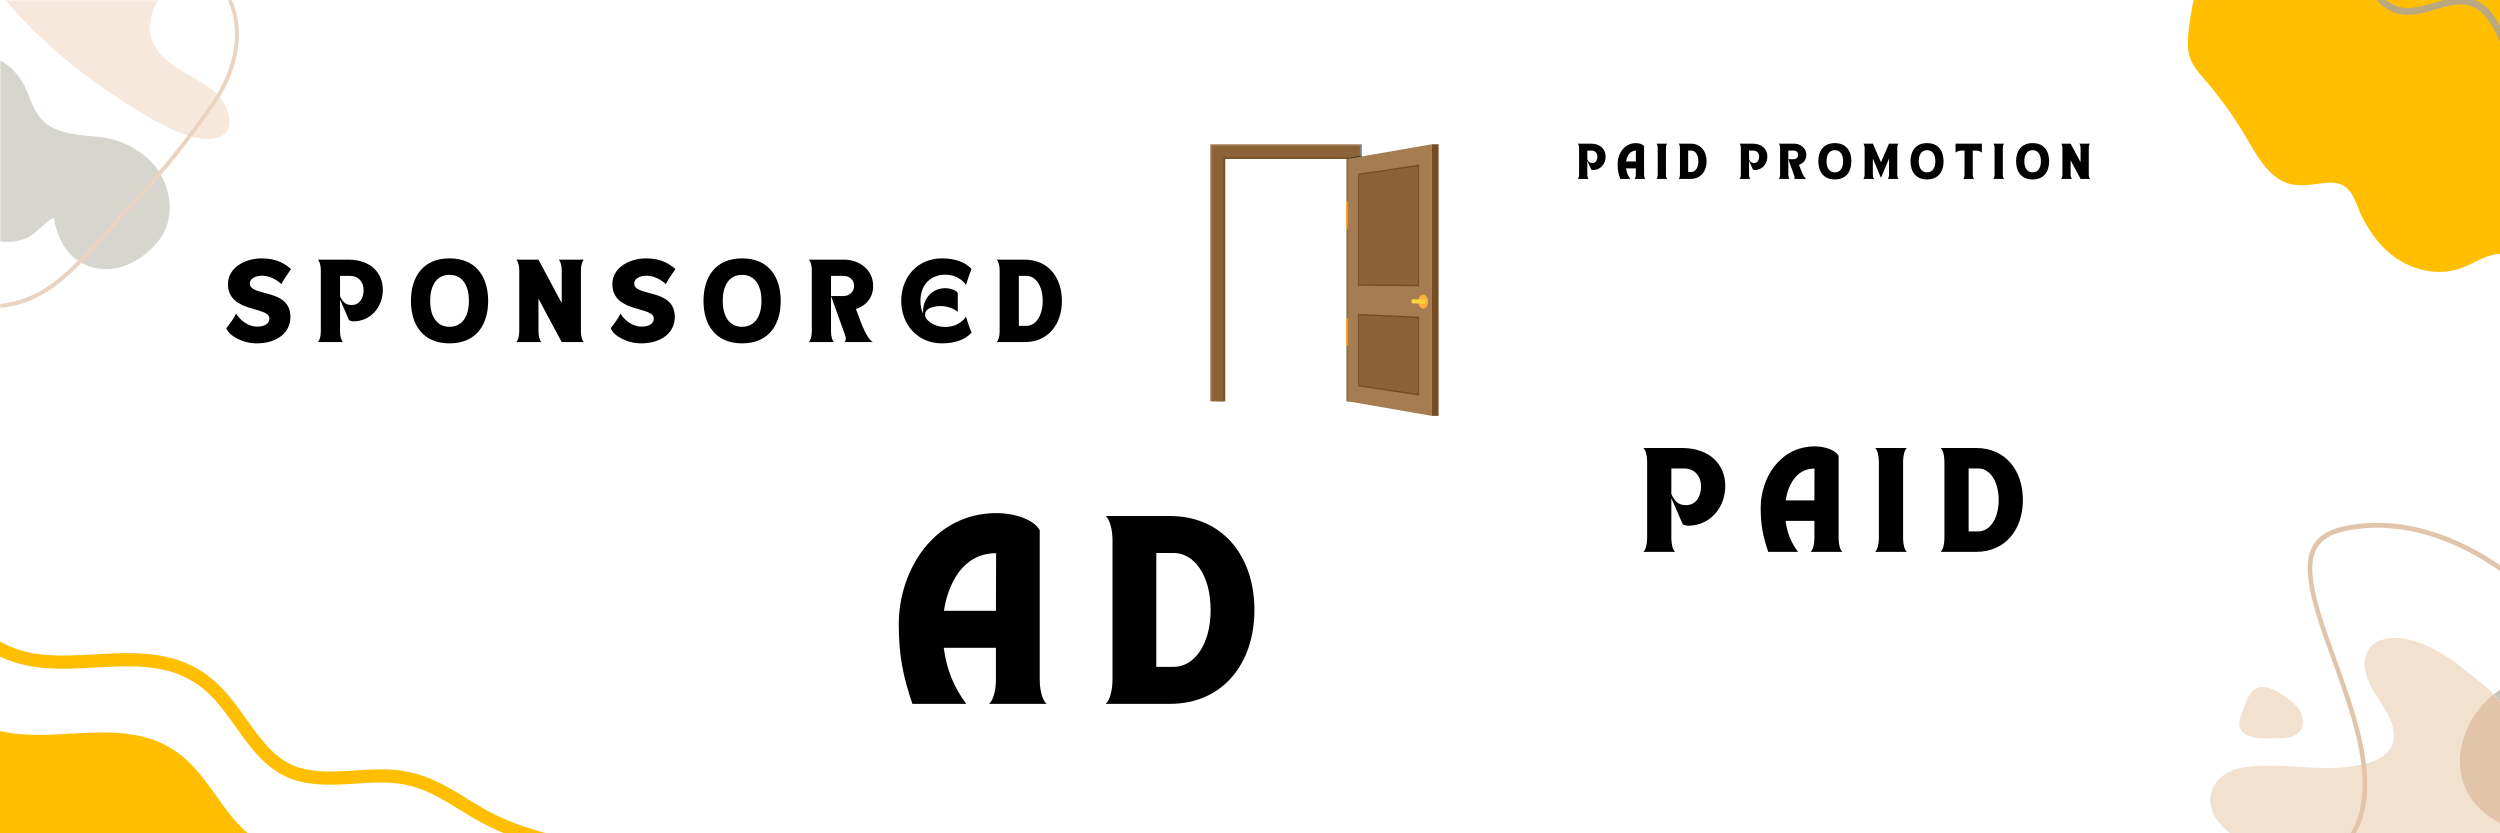 <?xml version="1.0" encoding="UTF-8"?>
<svg xmlns="http://www.w3.org/2000/svg" xmlns:xlink="http://www.w3.org/1999/xlink" width="1500" zoomAndPan="magnify" viewBox="0 0 1125 375" height="500" preserveAspectRatio="xMidYMid meet" version="1.0">
  <defs>
    <filter x="0%" y="0%" width="100%" height="100%" id="8423a80f72">
      <feColorMatrix values="0 0 0 0 1 0 0 0 0 1 0 0 0 0 1 0 0 0 1 0" color-interpolation-filters="sRGB"></feColorMatrix>
    </filter>
    <g></g>
    <mask id="d52fe30755">
      <g filter="url(#8423a80f72)">
        <rect x="-112.5" width="1350" fill="#000000" y="-37.5" height="450" fill-opacity="0.51"></rect>
      </g>
    </mask>
    <clipPath id="be578d36d8">
      <path d="M 4 55 L 135 55 L 135 143 L 4 143 Z M 4 55 " clip-rule="nonzero"></path>
    </clipPath>
    <clipPath id="98bf71b893">
      <path d="M 132 25 L 135 25 L 135 143 L 132 143 Z M 132 25 " clip-rule="nonzero"></path>
    </clipPath>
    <clipPath id="4620dd821e">
      <path d="M 17 3 L 135 3 L 135 143 L 17 143 Z M 17 3 " clip-rule="nonzero"></path>
    </clipPath>
    <clipPath id="2a9c7b8001">
      <rect x="0" width="135" y="0" height="143"></rect>
    </clipPath>
    <mask id="2cb3c3965d">
      <g filter="url(#8423a80f72)">
        <rect x="-112.5" width="1350" fill="#000000" y="-37.5" height="450" fill-opacity="0.377"></rect>
      </g>
    </mask>
    <clipPath id="e0a538f6f5">
      <path d="M 0 0 L 132 0 L 132 63 L 0 63 Z M 0 0 " clip-rule="nonzero"></path>
    </clipPath>
    <clipPath id="e1817128ed">
      <path d="M 0 24 L 77 24 L 77 122 L 0 122 Z M 0 24 " clip-rule="nonzero"></path>
    </clipPath>
    <clipPath id="5d9a599d6e">
      <path d="M 0 0 L 108 0 L 108 139 L 0 139 Z M 0 0 " clip-rule="nonzero"></path>
    </clipPath>
    <clipPath id="5548881a93">
      <rect x="0" width="136" y="0" height="141"></rect>
    </clipPath>
    <clipPath id="f68247280c">
      <path d="M 544.617 64.902 L 613 64.902 L 613 181 L 544.617 181 Z M 544.617 64.902 " clip-rule="nonzero"></path>
    </clipPath>
    <clipPath id="b7130e3492">
      <path d="M 611 64.902 L 613 64.902 L 613 181 L 611 181 Z M 611 64.902 " clip-rule="nonzero"></path>
    </clipPath>
    <clipPath id="0b67ea10cc">
      <path d="M 606 64.902 L 645 64.902 L 645 187.152 L 606 187.152 Z M 606 64.902 " clip-rule="nonzero"></path>
    </clipPath>
    <clipPath id="e2451b0907">
      <path d="M 644 64.902 L 647.367 64.902 L 647.367 187.152 L 644 187.152 Z M 644 64.902 " clip-rule="nonzero"></path>
    </clipPath>
    <clipPath id="64350f58b8">
      <path d="M 0 360 L 248 360 L 248 375 L 0 375 Z M 0 360 " clip-rule="nonzero"></path>
    </clipPath>
    <clipPath id="b05f856d08">
      <path d="M -165.457 303.863 L 209.43 162.941 L 331.617 487.984 L -43.27 628.906 Z M -165.457 303.863 " clip-rule="nonzero"></path>
    </clipPath>
    <clipPath id="72fdd4050f">
      <path d="M -165.457 303.863 L 209.43 162.941 L 331.617 487.984 L -43.27 628.906 Z M -165.457 303.863 " clip-rule="nonzero"></path>
    </clipPath>
    <clipPath id="b594ccc786">
      <path d="M 0 298 L 283 298 L 283 375 L 0 375 Z M 0 298 " clip-rule="nonzero"></path>
    </clipPath>
    <clipPath id="b5a3cbcf6e">
      <path d="M -165.457 303.863 L 209.43 162.941 L 331.617 487.984 L -43.27 628.906 Z M -165.457 303.863 " clip-rule="nonzero"></path>
    </clipPath>
    <clipPath id="04bd5974c6">
      <path d="M -165.457 303.863 L 209.43 162.941 L 331.617 487.984 L -43.27 628.906 Z M -165.457 303.863 " clip-rule="nonzero"></path>
    </clipPath>
    <clipPath id="84d2b1dc4a">
      <path d="M 0 262 L 297 262 L 297 375 L 0 375 Z M 0 262 " clip-rule="nonzero"></path>
    </clipPath>
    <clipPath id="16f2e7151c">
      <path d="M -165.457 303.863 L 209.43 162.941 L 331.617 487.984 L -43.27 628.906 Z M -165.457 303.863 " clip-rule="nonzero"></path>
    </clipPath>
    <clipPath id="b22b02ee37">
      <path d="M -165.457 303.863 L 209.43 162.941 L 331.617 487.984 L -43.27 628.906 Z M -165.457 303.863 " clip-rule="nonzero"></path>
    </clipPath>
    <clipPath id="9ac9f9aa28">
      <path d="M 984 0 L 1125 0 L 1125 124 L 984 124 Z M 984 0 " clip-rule="nonzero"></path>
    </clipPath>
    <clipPath id="1682587ba6">
      <path d="M 1182.246 162.84 L 953.84 65.582 L 1024.652 -100.723 L 1253.059 -3.465 Z M 1182.246 162.84 " clip-rule="nonzero"></path>
    </clipPath>
    <clipPath id="3540539f89">
      <path d="M 1182.246 162.84 L 953.84 65.582 L 1024.652 -100.723 L 1253.059 -3.465 Z M 1182.246 162.84 " clip-rule="nonzero"></path>
    </clipPath>
    <clipPath id="c5b6045b30">
      <path d="M 1029 0 L 1125 0 L 1125 42 L 1029 42 Z M 1029 0 " clip-rule="nonzero"></path>
    </clipPath>
    <clipPath id="f43caa9a5e">
      <path d="M 1182.246 162.84 L 953.84 65.582 L 1024.652 -100.723 L 1253.059 -3.465 Z M 1182.246 162.84 " clip-rule="nonzero"></path>
    </clipPath>
    <clipPath id="e3a3f7d994">
      <path d="M 1182.246 162.84 L 953.84 65.582 L 1024.652 -100.723 L 1253.059 -3.465 Z M 1182.246 162.84 " clip-rule="nonzero"></path>
    </clipPath>
  </defs>
  <rect x="-112.5" width="1350" fill="#ffffff" y="-37.5" height="450" fill-opacity="1"></rect>
  <rect x="-112.5" width="1350" fill="#ffffff" y="-37.5" height="450" fill-opacity="1"></rect>
  <rect x="-112.5" width="1350" fill="#ffffff" y="-37.5" height="450" fill-opacity="1"></rect>
  <g mask="url(#d52fe30755)">
    <g transform="matrix(1, 0, 0, 1, 990, 232)">
      <g clip-path="url(#2a9c7b8001)">
        <g clip-path="url(#be578d36d8)">
          <path fill="#e6c4a1" d="M 181.258 214.133 C 176.621 214.188 167.816 215.113 164.98 210.27 C 163.539 207.797 164.828 204.914 165.703 202.492 C 166.887 199.301 168.074 194.766 170.75 192.5 C 174.355 189.461 179.816 192.035 183.781 194.715 C 186.668 196.672 189.652 198.68 191.457 201.668 C 193.258 204.656 193.621 208.828 191.301 211.406 C 188.777 214.082 184.656 214.133 181.258 214.133 Z M 155.555 183.535 C 156.535 180.086 156.434 176.223 154.578 173.184 C 149.168 164.426 124.137 165.816 132.43 150.516 C 134.543 146.602 137.117 143.406 139.59 140.316 C 137.633 139.699 135.676 138.875 133.871 137.895 C 109.047 124.348 113.992 94.777 132.172 80.457 C 132.688 80.047 115.383 66.344 113.992 65.418 C 107.141 60.73 99.723 56.66 91.379 55.371 C 83.859 54.238 75.258 56.402 74.227 65.004 C 73.609 69.848 75.566 74.637 78.039 78.863 C 80.512 83.086 83.551 86.949 85.508 91.43 C 89.781 101.168 86.176 108.172 76.289 111.16 C 57.387 116.828 38.48 110.492 19.477 113.375 C 7.629 115.18 0.316 125.379 7.27 136.352 C 12.883 145.211 23.906 148.508 33.793 149.793 C 42.449 150.875 51.617 153.297 60.113 155.254 C 86.539 161.488 42.965 232.062 49.402 250.555 C 52.441 259.207 63.207 256.891 69.594 253.695 C 88.699 244.168 107.551 233.656 124.086 220.109 C 134.492 211.559 148.141 201.258 153.91 188.223 C 154.578 186.625 155.145 185.082 155.555 183.535 Z M 44.664 97.406 C 46.98 94.832 46.672 90.656 44.816 87.672 C 43.016 84.684 40.027 82.672 37.145 80.715 C 33.227 78.09 27.77 75.461 24.113 78.5 C 21.434 80.766 20.25 85.352 19.062 88.496 C 18.137 90.914 16.848 93.801 18.344 96.273 C 21.176 101.113 30.035 100.238 34.617 100.137 C 38.02 100.137 42.191 100.137 44.664 97.406 Z M 44.664 97.406 " fill-opacity="1" fill-rule="nonzero"></path>
        </g>
        <g clip-path="url(#98bf71b893)">
          <path fill="#93907e" d="M 246.879 123.832 C 246.98 125.996 246.879 128.211 246.57 130.426 C 244.559 145.004 235.957 158.09 225.707 168.34 C 222.566 171.48 225.504 106.574 185.586 132.434 C 168.535 143.457 145.461 142.121 139.59 140.266 C 145.309 133.207 150.766 126.922 150.098 115.23 C 149.324 102.25 141.703 90.246 132.223 80.406 C 136.652 76.957 141.805 74.379 147.52 73.145 C 150.613 72.473 171.781 70.824 172.656 75.461 C 166.578 44.348 192.023 18.074 223.648 27.914 C 227.355 29.047 230.961 30.75 233.742 33.477 C 240.336 39.969 238.277 49.652 233.125 56.352 C 230.445 59.852 227.355 63.148 225.555 67.219 C 221.227 77.109 226.531 85.25 232.559 92.719 C 240.078 101.938 246.363 112.141 246.879 123.832 Z M 246.879 123.832 " fill-opacity="1" fill-rule="nonzero"></path>
        </g>
        <g clip-path="url(#4620dd821e)">
          <path fill="#c68b5a" d="M 139.59 140.266 C 137.633 139.648 135.676 138.824 133.871 137.844 C 109.047 124.297 113.992 94.727 132.172 80.406 C 141.648 90.246 149.273 102.25 150.047 115.23 C 150.766 126.922 145.309 133.207 139.59 140.266 Z M 170.441 257.613 C 174.512 255.707 177.602 250.914 178.734 244.938 C 179.766 239.324 179.148 233.504 178.375 228.508 C 177.5 222.891 175.797 216.402 173.945 209.551 C 169.465 192.652 164.363 173.492 170.133 160.766 C 172.707 155.051 177.035 150.93 181.617 146.602 C 185.996 142.43 190.531 138.102 193.516 132.176 C 203.871 111.418 193.879 88.855 183.68 73.555 C 168.641 51.043 151.797 33.477 133.613 21.371 C 110.898 6.281 87.621 0.457 66.141 4.527 C 60.887 5.508 53.469 7.672 50.176 14.727 C 47.496 20.496 48.473 27.965 49.605 33.84 C 51.461 43.215 55.375 54.031 59.496 65.469 C 67.633 88.031 76.855 113.633 71.652 133.465 C 70.363 138.461 68.148 142.945 65.109 146.859 C 60.219 153.145 53.008 156.543 46.055 159.531 L 44.816 160.047 C 38.07 162.93 31.066 165.867 25.555 171.48 C 19.168 178.023 16.18 187.965 17.93 196.879 C 19.527 205.016 25.504 209.445 36.266 210.426 C 42.086 210.941 47.961 211.25 53.676 211.508 C 68.254 212.23 83.293 212.949 97.766 217.688 C 108.84 221.348 118.68 226.859 126.094 233.656 C 127.332 234.793 128.617 235.977 129.805 237.109 C 137.684 244.426 145.102 251.328 154.887 255.859 C 157.719 257.199 161.48 258.641 165.238 258.641 C 167.043 258.746 168.793 258.438 170.441 257.613 Z M 73.66 134.082 C 79.07 113.633 69.695 87.723 61.453 64.852 C 57.332 53.465 53.469 42.75 51.668 33.531 C 50.586 28.02 49.605 20.961 52.078 15.758 C 54.293 11.02 58.879 8.133 66.555 6.691 C 87.465 2.727 110.23 8.441 132.48 23.227 C 150.457 35.125 167.094 52.488 181.98 74.793 C 191.867 89.629 201.551 111.469 191.664 131.301 C 188.883 136.918 184.453 141.09 180.176 145.16 C 175.645 149.434 171.008 153.863 168.227 159.996 C 162.148 173.387 167.352 192.91 171.938 210.168 C 173.738 216.969 175.438 223.406 176.312 228.918 C 177.086 233.711 177.703 239.324 176.727 244.629 C 175.746 249.988 173.07 254.16 169.617 255.809 C 165.188 257.922 159.676 255.859 155.918 254.109 C 146.336 249.68 139.023 242.879 131.297 235.668 C 130.062 234.535 128.824 233.402 127.535 232.215 C 119.863 225.211 109.82 219.543 98.438 215.781 C 83.703 210.941 68.512 210.219 53.781 209.5 C 48.062 209.242 42.191 208.934 36.422 208.418 C 26.582 207.539 21.383 203.781 19.941 196.57 C 18.344 188.328 21.125 179.105 26.996 173.027 C 32.199 167.723 38.996 164.836 45.539 162.055 L 46.773 161.539 C 53.984 158.449 61.453 154.895 66.656 148.25 C 69.902 144.078 72.27 139.336 73.66 134.082 L 72.629 133.824 Z M 222.875 208.363 C 225.039 207.027 226.637 205.066 228.027 203.109 C 237.453 190.078 241.52 173.387 238.688 159.633 C 237.453 153.504 234.414 148.508 230.137 145.52 C 217.004 136.297 197.43 143.406 188.109 155.512 C 177.395 169.523 185.223 176.84 193.465 184.566 C 197.227 188.07 201.09 191.727 203.562 196.207 C 204.746 198.371 205.98 200.637 207.477 202.75 C 210.668 207.336 214.48 209.703 218.137 209.703 C 219.785 209.703 221.383 209.242 222.875 208.363 Z M 209.227 201.516 C 207.836 199.504 206.598 197.289 205.465 195.18 C 202.84 190.387 198.875 186.625 194.961 183.02 C 186.77 175.344 180.281 169.266 189.809 156.801 C 198.566 145.418 216.746 138.668 228.953 147.219 C 232.766 149.898 235.496 154.43 236.629 160.047 C 239.359 173.285 235.391 189.305 226.328 201.875 C 225.039 203.625 223.648 205.43 221.742 206.562 C 216.078 210.012 211.133 204.191 209.227 201.516 Z M 209.227 201.516 " fill-opacity="1" fill-rule="nonzero"></path>
        </g>
      </g>
    </g>
  </g>
  <g mask="url(#2cb3c3965d)">
    <g transform="matrix(1, 0, 0, 1, 0, 0)">
      <g clip-path="url(#5548881a93)">
        <g clip-path="url(#e0a538f6f5)">
          <path fill="#e6c4a1" d="M 26.996 24.621 C 8.301 8.777 -8.613 -10.48 -16.863 -34.016 C -25.117 -57.551 -23.387 -85.824 -7.949 -104.93 C -3.875 -109.973 1.523 -114.504 7.891 -114.965 C 18.488 -115.727 26.996 -104.723 28.625 -93.773 C 30.254 -82.871 27.25 -71.867 26.027 -60.914 C 25.312 -54.598 25.875 -46.953 31.172 -43.797 C 34.891 -41.555 39.832 -42.574 43.348 -45.121 C 46.914 -47.668 49.41 -51.438 51.852 -55.105 C 58.121 -64.48 64.742 -73.75 73.25 -80.934 C 81.754 -88.117 92.402 -93.211 103.406 -92.805 C 114.41 -92.395 125.512 -85.773 129.641 -75.176 C 134.938 -61.371 127.297 -45.578 116.648 -35.695 C 106.004 -25.863 92.555 -19.801 81.195 -10.785 C 72.688 -4.012 64.895 6.738 68.156 17.336 C 69.988 23.348 75.031 27.727 80.227 30.988 C 88.07 35.828 97.699 39.445 101.824 48.562 C 104.27 53.965 103.965 60.484 97.598 62.062 C 91.586 63.539 84.609 61.352 79.105 58.957 C 70.445 55.188 62.145 49.988 54.195 44.844 C 44.723 38.73 35.602 31.957 26.996 24.621 Z M 26.996 24.621 " fill-opacity="1" fill-rule="nonzero"></path>
        </g>
        <g clip-path="url(#e1817128ed)">
          <path fill="#93907e" d="M 71.059 76.531 C 77.477 85.75 78.496 98.945 71.82 107.758 C 67.34 113.668 60.871 118.305 54.094 120.238 C 45.895 122.582 36.164 120.293 30.355 112.957 C 27.047 108.777 25.211 103.328 24.141 97.926 C 19.457 100.371 16.449 105.414 11.457 107.352 C 6.465 109.289 0.762 109.543 -4.23 107.148 C -14.367 102.258 -16.66 89.164 -10.652 79.945 C -7.949 75.816 -4.18 72.457 -0.156 70.012 C -6.422 71.285 -12.484 74.188 -19.055 73.73 C -26.035 73.27 -33.219 69.652 -37.039 62.93 C -40.5 56.918 -40.758 49.074 -38.465 42.602 C -30.723 20.699 0.098 16.773 11.102 38.832 C 13.293 43.215 14.516 48.207 17.367 52.078 C 25.773 63.336 41.562 59.516 52.668 63.285 C 55.57 64.254 58.426 65.578 61.074 67.258 C 64.895 69.551 68.359 72.66 71.059 76.531 Z M 71.059 76.531 " fill-opacity="1" fill-rule="nonzero"></path>
        </g>
        <g clip-path="url(#5d9a599d6e)">
          <path fill="#c68b5a" d="M -2.602 138.629 C -7.137 138.629 -11.516 137.766 -15.438 136.031 C -26.645 131.039 -34.645 118.863 -36.324 104.297 C -37.801 91.254 -34.492 78.059 -30.723 65.781 C -24.199 44.59 -19.258 21.461 -27.613 -4.113 C -29.551 -10.121 -31.891 -16.082 -34.184 -21.891 C -37.547 -30.551 -41.062 -39.465 -43.355 -48.637 C -44.578 -53.527 -47.785 -69.879 -36.988 -76.145 C -32.859 -78.539 -27.816 -78.488 -24.352 -78.234 C -7.695 -76.961 4.121 -68.301 16.602 -59.129 C 19.047 -57.348 21.594 -55.461 24.191 -53.68 C 39.117 -43.234 55.012 -33.914 71.414 -25.965 C 72.383 -25.508 73.352 -25.051 74.316 -24.59 C 80.582 -21.586 87.055 -18.527 92.758 -14.25 C 93.828 -13.484 94.848 -12.621 95.766 -11.754 C 103.711 -4.52 107.734 5.211 107.48 16.469 C 107.227 26.453 103.559 37.102 97.141 46.477 C 85.832 62.98 73.148 78.723 59.395 93.344 C 56.387 96.551 53.383 99.965 50.172 103.582 C 41.309 113.668 32.191 124.062 21.746 130.938 C 14.055 135.98 5.445 138.629 -2.602 138.629 Z M -27.359 -76.5 C -30.16 -76.5 -33.371 -76.094 -36.07 -74.566 C -45.75 -68.961 -42.742 -53.629 -41.621 -49.094 C -39.328 -40.027 -35.867 -31.164 -32.504 -22.605 C -30.211 -16.797 -27.867 -10.785 -25.883 -4.723 C -17.375 21.359 -22.316 44.793 -28.938 66.293 C -32.656 78.414 -35.918 91.355 -34.492 104.039 C -33.219 114.992 -27.41 128.695 -14.676 134.352 C -2.398 139.801 11.711 135.32 20.781 129.359 C 30.969 122.633 40.035 112.344 48.848 102.359 C 52.059 98.742 55.062 95.277 58.121 92.07 C 71.77 77.551 84.406 61.859 95.664 45.457 C 107.176 28.594 111.352 4.805 94.594 -10.43 C 93.676 -11.242 92.707 -12.059 91.738 -12.773 C 86.188 -16.898 79.82 -19.953 73.605 -22.91 C 72.637 -23.367 71.668 -23.828 70.652 -24.336 C 54.145 -32.285 38.203 -41.656 23.176 -52.152 C 20.574 -53.984 18.027 -55.82 15.582 -57.652 C 3.309 -66.668 -8.258 -75.176 -24.406 -76.398 C -25.32 -76.449 -26.289 -76.5 -27.359 -76.5 Z M -27.359 -76.5 " fill-opacity="1" fill-rule="nonzero"></path>
        </g>
      </g>
    </g>
  </g>
  <g clip-path="url(#f68247280c)">
    <path fill="#a67c52" d="M 551.312 71.5 L 606.012 71.5 L 606.012 180.555 L 612.703 180.555 L 612.703 64.91 L 544.621 64.91 L 544.621 180.555 L 551.312 180.555 Z M 551.312 71.5 " fill-opacity="1" fill-rule="nonzero"></path>
  </g>
  <path fill="#754c24" d="M 551.312 71.5 L 606.012 71.5 L 606.012 180.555 L 609.523 180.555 L 609.523 68.023 L 547.77 68.023 L 547.77 180.555 L 551.312 180.555 Z M 551.312 71.5 " fill-opacity="1" fill-rule="nonzero"></path>
  <path fill="#8c6239" d="M 606.766 65.652 L 545.371 65.652 L 545.371 180.555 L 550.562 180.555 L 550.562 70.762 L 606.766 70.762 L 606.766 180.555 L 611.953 180.555 L 611.953 65.652 Z M 606.766 65.652 " fill-opacity="1" fill-rule="nonzero"></path>
  <g clip-path="url(#b7130e3492)">
    <path fill="#808080" d="M 612.703 64.91 L 611.953 65.652 L 611.953 180.555 L 612.703 180.555 Z M 612.703 64.91 " fill-opacity="1" fill-rule="nonzero"></path>
  </g>
  <path fill="#fbb03b" d="M 606.367 102.98 C 605.957 102.98 605.625 102.652 605.625 102.246 L 605.625 91.332 C 605.625 90.926 605.957 90.598 606.367 90.598 C 606.781 90.598 607.113 90.926 607.113 91.332 L 607.113 102.246 C 607.113 102.652 606.781 102.98 606.367 102.98 Z M 606.367 102.98 " fill-opacity="1" fill-rule="nonzero"></path>
  <path fill="#fbb03b" d="M 606.367 155.609 C 605.957 155.609 605.625 155.281 605.625 154.875 L 605.625 143.957 C 605.625 143.555 605.957 143.227 606.367 143.227 C 606.781 143.227 607.113 143.555 607.113 143.957 L 607.113 154.875 C 607.113 155.281 606.781 155.609 606.367 155.609 Z M 606.367 155.609 " fill-opacity="1" fill-rule="nonzero"></path>
  <g clip-path="url(#0b67ea10cc)">
    <path fill="#a67c52" d="M 606.367 180.555 L 644.375 187.145 L 644.375 64.91 L 606.367 71.5 Z M 606.367 180.555 " fill-opacity="1" fill-rule="nonzero"></path>
  </g>
  <path fill="#754c24" d="M 611.098 128.59 L 611.098 78.188 L 638.621 74.062 L 638.621 128.809 Z M 611.098 128.59 " fill-opacity="1" fill-rule="nonzero"></path>
  <path fill="#8c6239" d="M 638.172 128.152 L 638.172 74.781 L 611.48 78.73 L 611.48 127.988 Z M 638.172 128.152 " fill-opacity="1" fill-rule="nonzero"></path>
  <path fill="#754c24" d="M 638.621 142.543 L 638.621 177.992 L 611.098 173.867 L 611.098 141.234 Z M 638.621 142.543 " fill-opacity="1" fill-rule="nonzero"></path>
  <path fill="#8c6239" d="M 638.172 177.273 L 638.172 143.176 L 611.48 141.852 L 611.48 173.32 Z M 638.172 177.273 " fill-opacity="1" fill-rule="nonzero"></path>
  <path fill="#fbb03b" d="M 638.211 135.668 C 638.211 137.402 639.191 138.844 640.406 138.891 C 641.629 138.934 642.625 137.547 642.625 135.789 C 642.625 134.031 641.629 132.586 640.406 132.562 C 639.191 132.539 638.211 133.93 638.211 135.668 Z M 638.211 135.668 " fill-opacity="1" fill-rule="nonzero"></path>
  <path fill="#fbd53b" d="M 635.848 136.535 L 640.883 136.691 C 641.285 136.703 641.613 136.324 641.613 135.844 L 641.613 135.676 C 641.613 135.195 641.285 134.801 640.883 134.789 L 635.848 134.66 C 635.461 134.652 635.145 135.027 635.145 135.496 L 635.145 135.66 C 635.145 136.133 635.461 136.523 635.848 136.535 Z M 635.848 136.535 " fill-opacity="1" fill-rule="nonzero"></path>
  <g clip-path="url(#e2451b0907)">
    <path fill="#754c24" d="M 644.375 64.91 L 647.359 64.91 L 647.359 187.145 L 644.375 187.145 Z M 644.375 64.91 " fill-opacity="1" fill-rule="nonzero"></path>
  </g>
  <path fill="#2e2e2e" d="M 606.367 71.5 L 612.703 70.402 L 612.703 70.035 L 606.367 71.227 Z M 606.367 71.5 " fill-opacity="1" fill-rule="nonzero"></path>
  <g clip-path="url(#64350f58b8)">
    <g clip-path="url(#b05f856d08)">
      <g clip-path="url(#72fdd4050f)">
        <path fill="#ffbf00" d="M 244.637 501.215 C 242 504.188 238.48 506.395 235.238 508.648 C 231.598 511.188 227.836 513.543 223.98 515.738 C 216.211 520.129 208.176 523.949 199.867 527.207 C 182.879 533.93 165.23 538.746 147.574 543.355 C 129.918 547.965 112.043 552.352 94.82 558.566 C 77.316 564.883 60.105 571.777 43.41 580.016 C 26.617 588.312 10.504 597.941 -5.27 608.027 C -30.363 624.066 -39.629 601.656 -38.926 601.48 C -41.594 596.777 -44.223 592.031 -46.812 587.238 C -64.945 553.605 -82.348 519.594 -96.875 484.238 C -104.16 466.512 -110.711 448.48 -116.195 430.117 C -120.855 414.523 -126.535 397.055 -121.047 380.938 C -118.762 374.223 -114.438 367.875 -108.375 364.047 C -102.312 360.219 -94.949 359.336 -87.957 360.875 C -71.98 364.383 -61.516 377.324 -47.977 385.32 C -24.836 398.969 3.094 387.152 28.008 392.738 C 34.305 394.078 40.066 396.633 45.293 400.398 C 51.004 404.598 55.523 410.203 59.672 415.895 C 67.586 426.762 75.152 439.492 89.113 442.969 C 102.773 446.375 117.051 442.52 130.91 443.621 C 138.395 444.211 145.43 446.594 152.043 450.094 C 159.125 453.844 165.684 458.484 172.773 462.23 C 187.492 470 203.789 473.578 219.945 476.973 C 227.477 478.551 235.723 479.414 242.105 484.07 C 247.891 488.277 249.594 495.598 244.637 501.215 Z M 244.637 501.215 " fill-opacity="1" fill-rule="nonzero"></path>
      </g>
    </g>
  </g>
  <g clip-path="url(#b594ccc786)">
    <g clip-path="url(#b5a3cbcf6e)">
      <g clip-path="url(#04bd5974c6)">
        <path fill="#ffbf00" d="M 279.555 439.68 C 276.918 442.656 273.402 444.859 270.16 447.117 C 266.516 449.652 262.758 452.008 258.902 454.203 C 251.133 458.594 243.094 462.414 234.785 465.672 C 217.797 472.395 200.152 477.211 182.496 481.82 C 164.84 486.434 146.957 490.82 129.738 497.031 C 112.238 503.348 95.027 510.242 78.328 518.484 C 61.539 526.777 45.449 536.398 29.648 546.492 C 4.562 562.527 -4.707 540.121 -4.004 539.949 C -6.672 535.242 -9.301 530.496 -11.895 525.703 C -30.016 492.09 -47.426 458.066 -61.949 422.719 C -69.234 404.996 -75.785 386.961 -81.27 368.594 C -85.93 353 -91.609 335.535 -86.121 319.418 C -83.836 312.699 -79.512 306.352 -73.449 302.523 C -67.391 298.695 -60.027 297.816 -53.031 299.355 C -37.059 302.859 -26.594 315.801 -13.051 323.797 C 10.086 337.449 38.016 325.629 62.934 331.215 C 69.23 332.559 74.992 335.113 80.219 338.879 C 85.93 343.074 90.449 348.68 94.598 354.371 C 102.512 365.238 110.074 377.969 124.039 381.449 C 137.703 384.871 151.973 381 165.832 382.098 C 173.316 382.691 180.352 385.07 186.969 388.57 C 194.051 392.32 200.605 396.961 207.695 400.707 C 222.418 408.477 238.711 412.059 254.871 415.449 C 262.402 417.031 270.645 417.891 277.027 422.551 C 282.812 426.754 284.539 434.07 279.555 439.68 Z M 279.555 439.68 " fill-opacity="1" fill-rule="nonzero"></path>
      </g>
    </g>
  </g>
  <g clip-path="url(#84d2b1dc4a)">
    <g clip-path="url(#16f2e7151c)">
      <g clip-path="url(#b22b02ee37)">
        <path fill="#ffbf00" d="M 33.988 520.578 C 24.238 524.242 17.273 522.031 12.832 519.07 C 8.258 516.02 5.07 511.082 4.391 508.18 C 1.895 503.797 -0.613 499.27 -3.254 494.379 C -19.383 464.461 -37.973 428.809 -53.449 391.098 C -60.832 373.289 -67.305 355.152 -72.867 336.695 L -73.441 334.785 C -78.039 319.453 -83.254 302.074 -77.684 285.719 C -74.98 277.781 -70.051 271.23 -63.797 267.281 C -57.332 263.207 -49.301 261.941 -41.188 263.715 C -30.137 266.145 -21.656 272.754 -13.461 279.145 C -9.254 282.418 -4.91 285.805 -0.34 288.5 C 12.637 296.152 27.219 295.32 42.656 294.449 C 53.281 293.848 64.254 293.227 74.793 295.578 C 81.488 297.016 87.613 299.738 93.168 303.75 C 99.348 308.289 104.035 314.191 108.18 319.887 C 109.102 321.137 110 322.418 110.914 323.703 C 117.664 333.199 124.645 343.016 135.949 345.832 C 143.641 347.746 151.508 347.238 159.855 346.695 C 165.566 346.32 171.445 345.945 177.301 346.398 C 184.656 346.98 192.152 349.273 199.586 353.211 C 203.188 355.117 206.68 357.266 210.051 359.344 C 213.426 361.418 216.832 363.512 220.309 365.348 C 235.156 373.184 251.922 376.703 266.711 379.809 C 267.961 380.074 269.215 380.309 270.543 380.562 C 277.23 381.844 284.152 383.16 290 387.41 C 293.723 390.141 296.148 394.059 296.602 398.188 C 297.02 402.012 295.742 405.812 293.008 408.895 C 290.531 411.691 287.492 413.773 284.555 415.789 L 283.094 416.785 C 279.488 419.301 275.621 421.73 271.605 424.02 C 263.719 428.473 255.555 432.355 247.121 435.668 C 229.848 442.5 211.645 447.453 194.488 451.93 C 192.352 452.488 190.219 453.039 188.086 453.59 C 172.805 457.535 157.012 461.641 141.984 467.059 C 121.91 474.305 105.672 481.078 90.879 488.383 C 76.379 495.547 61 504.395 42.484 516.23 C 39.805 517.977 36.973 519.426 33.988 520.578 Z M 11.305 509.238 C 12.199 510.664 13.289 511.922 14.578 513.004 C 15.863 514.09 17.285 514.953 18.84 515.594 C 24.477 517.793 31.352 516.34 39.273 511.27 C 57.977 499.312 73.535 490.367 88.234 483.102 C 103.23 475.703 119.66 468.844 139.953 461.52 C 155.23 456.008 171.164 451.883 186.574 447.891 L 192.965 446.234 C 209.949 441.801 227.949 436.91 244.914 430.191 C 253.09 426.984 261.004 423.223 268.656 418.906 C 272.516 416.703 276.23 414.363 279.688 411.957 L 281.191 410.941 C 283.836 409.129 286.559 407.262 288.574 405.012 C 290.211 403.164 290.953 401.039 290.715 398.859 C 290.441 396.387 288.91 393.969 286.508 392.227 C 281.73 388.75 275.473 387.555 269.418 386.398 C 268.125 386.156 266.785 385.898 265.48 385.625 C 250.324 382.434 233.117 378.828 217.52 370.613 C 213.871 368.688 210.34 366.516 206.926 364.414 C 203.633 362.387 200.227 360.293 196.785 358.473 C 189.977 354.863 183.422 352.855 176.797 352.328 C 171.391 351.895 165.965 352.25 160.223 352.625 C 151.801 353.168 143.086 353.734 134.52 351.598 C 121.105 348.25 113.133 337.047 106.102 327.156 C 105.203 325.891 104.309 324.633 103.41 323.398 C 99.543 318.094 95.195 312.605 89.672 308.543 C 84.773 305.02 79.375 302.633 73.477 301.387 C 63.758 299.203 53.188 299.809 42.965 300.383 C 27.328 301.273 11.156 302.188 -3.359 293.633 C -8.258 290.742 -12.754 287.25 -17.109 283.844 C -25.145 277.582 -32.734 271.668 -42.477 269.527 C -49.066 268.082 -55.527 269.074 -60.68 272.312 C -65.719 275.496 -69.895 281.09 -72.133 287.664 C -77.094 302.227 -72.168 318.641 -67.82 333.125 L -67.246 335.039 C -61.742 353.312 -55.336 371.262 -48.027 388.887 C -32.629 426.359 -14.152 461.824 1.902 491.598 C 4.625 496.641 7.195 501.281 9.754 505.766 L 11.684 509.156 Z M 11.305 509.238 " fill-opacity="1" fill-rule="nonzero"></path>
      </g>
    </g>
  </g>
  <g clip-path="url(#9ac9f9aa28)">
    <g clip-path="url(#1682587ba6)">
      <g clip-path="url(#3540539f89)">
        <path fill="#ffbf00" d="M 1008.238 -59.652 C 1009.859 -62.246 1011.695 -64.676 1013.754 -66.941 C 1015.527 -68.914 1017.414 -70.992 1019.602 -72.516 C 1021.68 -73.965 1024.07 -74.699 1026.613 -74.352 C 1029.41 -73.965 1032.102 -72.645 1034.695 -71.602 C 1040.723 -69.184 1046.703 -66.652 1052.633 -64.004 C 1064.336 -58.789 1227.75 16.156 1229.922 19.965 C 1232.547 24.574 1232.609 30.082 1232.137 35.219 C 1231.57 41.191 1230.207 46.977 1228.047 52.574 C 1225.883 58.168 1223.004 63.367 1219.41 68.168 C 1215.66 73.172 1211.242 77.641 1207.559 82.699 C 1200.449 92.469 1196.754 104.352 1189.25 113.852 C 1186.148 117.758 1182.168 121.281 1177.285 122.688 C 1171.918 124.23 1166.328 123.246 1160.961 122.215 C 1154.758 121.02 1148.621 119.5 1142.57 117.695 C 1137.508 116.188 1132.414 114.477 1127.094 114.207 C 1121.617 113.93 1117.109 116.156 1112.359 118.555 C 1107.691 120.902 1102.934 122.379 1097.66 122.371 C 1087.109 122.336 1077.215 117.082 1070.473 109.113 C 1067.016 104.992 1064.191 100.477 1062 95.566 C 1060.082 91.305 1058.711 85.57 1054.141 83.32 C 1050.074 81.324 1045.223 82.449 1040.949 82.996 C 1036.113 83.617 1031.219 83.746 1026.793 81.367 C 1022 78.797 1018.547 74.426 1015.66 69.926 C 1012.555 65.086 1009.836 60.016 1006.691 55.199 C 1003.43 50.195 999.93 45.363 996.195 40.695 C 994.383 38.418 992.488 36.215 990.594 34.004 C 988.84 31.953 987.148 29.824 986.031 27.352 C 983.754 22.348 984.547 16.504 985.191 11.238 C 985.961 5.141 987.184 -0.863 988.859 -6.777 C 992.242 -18.863 996.754 -30.66 1000.871 -42.508 C 1002.922 -48.398 1004.949 -54.32 1008.238 -59.652 Z M 1008.238 -59.652 " fill-opacity="1" fill-rule="nonzero"></path>
      </g>
    </g>
  </g>
  <g clip-path="url(#c5b6045b30)">
    <g clip-path="url(#f43caa9a5e)">
      <g clip-path="url(#e3a3f7d994)">
        <path fill="#b9a880" d="M 1036.23 -81.551 C 1032.5 -72.457 1030.355 -63 1029.805 -53.184 C 1029.406 -45.965 1028.762 -34.508 1037.57 -31.914 C 1041.422 -30.781 1045.539 -31.836 1049.355 -32.57 C 1051.496 -32.984 1054.102 -33.703 1056.254 -33.047 C 1058.527 -32.355 1059.012 -29.641 1059.551 -27.641 C 1061.93 -18.848 1062.574 -9.387 1068.062 -1.762 C 1070.574 1.723 1074.008 4.652 1078.156 5.895 C 1081.402 6.867 1084.812 6.82 1088.129 6.254 C 1094.719 5.125 1101.141 1.809 1107.93 2.035 C 1115.312 2.289 1119.512 7.871 1122.621 13.91 C 1125.902 20.301 1128.703 27.598 1134.918 31.77 C 1142.047 36.559 1151.316 36.645 1159.285 34.152 C 1163.359 32.875 1167.305 30.656 1171.656 30.555 C 1176.488 30.441 1180.512 33.637 1184.344 36.156 C 1188.211 38.707 1192.227 40.59 1196.883 41.09 C 1201.449 41.582 1206.062 40.973 1210.484 39.836 C 1214.727 38.742 1218.98 37.262 1222.246 34.238 C 1225.477 31.254 1227.574 27.316 1229.246 23.301 C 1232.496 15.484 1237.641 5.254 1232.742 -2.441 C 1226.066 -12.938 1211.457 -17.617 1204.93 -20.965 C 1195.41 -25.848 1185.781 -30.527 1176.102 -35.082 C 1156.652 -44.238 1136.965 -52.875 1117.148 -61.195 C 1107.281 -65.34 1097.391 -69.434 1087.477 -73.477 C 1077.551 -77.535 1067.66 -81.711 1057.656 -85.57 C 1055.227 -86.512 1052.781 -87.402 1050.305 -88.207 C 1048.34 -88.84 1046.293 -89.613 1044.203 -89.66 C 1039.422 -89.793 1037.766 -85.289 1036.23 -81.551 Z M 1043.258 -87.199 C 1045.273 -87.52 1047.492 -86.602 1049.383 -85.984 C 1058.984 -82.895 1068.27 -78.746 1077.602 -74.957 C 1087.184 -71.078 1096.75 -67.168 1106.301 -63.219 C 1125.395 -55.32 1144.438 -47.281 1163.27 -38.781 C 1172.691 -34.539 1182.051 -30.176 1191.355 -25.691 C 1200.359 -21.344 1209.402 -17.012 1217.973 -11.82 C 1219.652 -10.805 1229.918 -2.848 1230.879 0.773 C 1232.02 5.059 1231.035 9.633 1229.703 13.75 C 1227.137 21.625 1224.027 31.207 1215.867 34.895 C 1211.926 36.672 1207.48 37.699 1203.184 38.105 C 1198.883 38.512 1194.516 38.102 1190.582 36.285 C 1186.41 34.359 1182.969 31.18 1178.824 29.199 C 1174.871 27.312 1170.828 27.176 1166.66 28.332 C 1162.656 29.449 1158.957 31.34 1154.855 32.121 C 1150.754 32.902 1146.555 32.961 1142.543 31.895 C 1140.672 31.406 1138.922 30.648 1137.285 29.613 C 1135.652 28.582 1134.215 27.324 1132.973 25.844 C 1130.773 23.207 1129.18 20.148 1127.664 17.09 C 1124.805 11.316 1122.016 4.766 1116.25 1.293 C 1110.344 -2.254 1103.637 -1.082 1097.363 0.652 C 1091.285 2.332 1084.371 5.059 1078.117 2.637 C 1069.711 -0.598 1066.48 -10.148 1064.66 -18.152 C 1063.676 -22.484 1062.949 -26.945 1061.449 -31.129 C 1060.777 -32.988 1059.664 -34.656 1057.781 -35.449 C 1055.82 -36.281 1053.594 -36.066 1051.559 -35.719 C 1047.762 -35.078 1043.867 -33.641 1039.973 -34.043 C 1035.758 -34.484 1033.445 -37.691 1032.688 -41.625 C 1031.859 -45.934 1032.113 -50.523 1032.445 -54.867 C 1032.805 -59.594 1033.551 -64.258 1034.676 -68.863 C 1035.82 -73.523 1037.352 -78.055 1039.273 -82.457 C 1040.086 -84.34 1040.945 -86.828 1043.258 -87.199 Z M 1043.258 -87.199 " fill-opacity="1" fill-rule="nonzero"></path>
      </g>
    </g>
  </g>
  <g fill="#000000" fill-opacity="1">
    <g transform="translate(101.086, 153.939)">
      <g>
        <path d="M 0.77 -6.305 C 1.77 -3 7.957 0.578 14.414 0.578 C 23.023 0.578 29.598 -3.805 29.598 -11.34 C 29.598 -24.371 11.34 -20.258 11.34 -26.367 C 11.34 -28.867 14.375 -29.867 16.836 -29.867 C 20.297 -29.867 23.371 -28.098 25.562 -26.098 C 26.867 -28.676 28.559 -30.867 29.867 -32.863 C 27.559 -34.824 23.984 -37.668 16.645 -37.668 C 9.07 -37.668 1.5 -33.402 1.5 -26.137 C 1.5 -12.953 20.141 -16.258 20.141 -10.609 C 20.141 -7.996 17.488 -6.957 14.645 -6.957 C 10.723 -6.957 7.148 -9.609 5.152 -12.801 C 4.035 -10.531 2.422 -8.301 0.77 -6.305 Z M 0.77 -6.305 "></path>
      </g>
    </g>
  </g>
  <g fill="#000000" fill-opacity="1">
    <g transform="translate(142.254, 153.939)">
      <g>
        <path d="M 0.77 0 L 12.109 0 C 11.223 -0.77 10.762 -2.844 10.762 -4.766 L 10.762 -19.18 L 14.836 -9.84 C 15.297 -9.57 16.066 -9.34 16.797 -9.34 C 24.637 -9.34 30.02 -15.914 30.02 -23.484 C 30.02 -31.402 24.293 -37.094 14.492 -37.094 L 0.77 -37.094 C 1.652 -36.324 2.113 -34.211 2.113 -32.289 L 2.113 -4.805 C 2.113 -2.883 1.652 -0.77 0.77 0 Z M 15.145 -29.789 C 19.371 -29.789 21.371 -26.715 21.371 -23.484 C 21.371 -19.871 19.68 -16.684 15.953 -16.684 C 13.223 -16.684 11.879 -18.141 10.762 -20.641 L 10.762 -29.789 Z M 15.145 -29.789 "></path>
      </g>
    </g>
  </g>
  <g fill="#000000" fill-opacity="1">
    <g transform="translate(183.576, 153.939)">
      <g>
        <path d="M 1.344 -18.527 C 1.344 -7.996 6.574 0.578 18.719 0.578 C 30.867 0.578 36.094 -7.996 36.094 -18.527 C 36.094 -29.098 30.867 -37.668 18.719 -37.668 C 6.574 -37.668 1.344 -29.098 1.344 -18.527 Z M 9.992 -18.566 C 9.992 -25.023 12.609 -30.25 18.68 -30.25 C 24.832 -30.25 27.445 -25.023 27.445 -18.566 C 27.445 -12.145 24.832 -6.879 18.68 -6.879 C 12.609 -6.879 9.992 -12.145 9.992 -18.566 Z M 9.992 -18.566 "></path>
      </g>
    </g>
  </g>
  <g fill="#000000" fill-opacity="1">
    <g transform="translate(231.547, 153.939)">
      <g>
        <path d="M 0.77 -37.094 C 1.652 -36.324 2.113 -34.246 2.113 -32.324 L 2.113 -4.766 C 2.113 -2.844 1.652 -0.77 0.77 0 L 12.109 0 C 11.223 -0.77 10.762 -2.883 10.762 -4.805 L 10.762 -19.527 L 21.219 0 L 31.211 0 C 30.328 -0.77 29.867 -2.844 29.867 -4.766 L 29.867 -32.324 C 29.867 -34.246 30.328 -36.324 31.211 -37.094 L 19.871 -37.094 C 20.758 -36.324 21.219 -34.211 21.219 -32.289 L 21.219 -17.566 L 10.762 -37.094 Z M 0.77 -37.094 "></path>
      </g>
    </g>
  </g>
  <g fill="#000000" fill-opacity="1">
    <g transform="translate(274.06, 153.939)">
      <g>
        <path d="M 0.77 -6.305 C 1.77 -3 7.957 0.578 14.414 0.578 C 23.023 0.578 29.598 -3.805 29.598 -11.34 C 29.598 -24.371 11.34 -20.258 11.34 -26.367 C 11.34 -28.867 14.375 -29.867 16.836 -29.867 C 20.297 -29.867 23.371 -28.098 25.562 -26.098 C 26.867 -28.676 28.559 -30.867 29.867 -32.863 C 27.559 -34.824 23.984 -37.668 16.645 -37.668 C 9.07 -37.668 1.5 -33.402 1.5 -26.137 C 1.5 -12.953 20.141 -16.258 20.141 -10.609 C 20.141 -7.996 17.488 -6.957 14.645 -6.957 C 10.723 -6.957 7.148 -9.609 5.152 -12.801 C 4.035 -10.531 2.422 -8.301 0.77 -6.305 Z M 0.77 -6.305 "></path>
      </g>
    </g>
  </g>
  <g fill="#000000" fill-opacity="1">
    <g transform="translate(315.227, 153.939)">
      <g>
        <path d="M 1.344 -18.527 C 1.344 -7.996 6.574 0.578 18.719 0.578 C 30.867 0.578 36.094 -7.996 36.094 -18.527 C 36.094 -29.098 30.867 -37.668 18.719 -37.668 C 6.574 -37.668 1.344 -29.098 1.344 -18.527 Z M 9.992 -18.566 C 9.992 -25.023 12.609 -30.25 18.68 -30.25 C 24.832 -30.25 27.445 -25.023 27.445 -18.566 C 27.445 -12.145 24.832 -6.879 18.68 -6.879 C 12.609 -6.879 9.992 -12.145 9.992 -18.566 Z M 9.992 -18.566 "></path>
      </g>
    </g>
  </g>
  <g fill="#000000" fill-opacity="1">
    <g transform="translate(363.199, 153.939)">
      <g>
        <path d="M 2.113 -32.289 L 2.113 -4.805 C 2.113 -2.883 1.652 -0.77 0.77 0 L 12.109 0 C 11.223 -0.77 10.762 -2.844 10.762 -4.766 L 10.762 -20.719 L 16.914 -3.652 C 17.645 -1.883 17.488 -0.652 16.914 0 L 29.598 0 C 28.176 -0.73 26.293 -3.422 24.141 -9.109 L 21.949 -14.914 C 26.484 -16.297 29.711 -19.91 29.711 -25.254 C 29.711 -33.02 22.91 -37.094 16.836 -37.094 L 0.77 -37.094 C 1.652 -36.324 2.113 -34.211 2.113 -32.289 Z M 10.762 -20.719 L 10.762 -29.789 L 16.336 -29.789 C 19.488 -29.789 21.141 -27.637 21.141 -25.254 C 21.141 -23.141 19.566 -20.719 16.258 -20.719 Z M 10.762 -20.719 "></path>
      </g>
    </g>
  </g>
  <g fill="#000000" fill-opacity="1">
    <g transform="translate(404.213, 153.939)">
      <g>
        <path d="M 19.719 0.578 C 25.176 0.578 30.02 -0.961 32.98 -4.227 C 31.672 -7.379 30.48 -11.453 30.48 -11.453 C 30.48 -11.453 27.789 -6.805 21.141 -6.805 C 17.719 -6.805 14.531 -8.109 12.453 -10.723 C 10.84 -14.492 14.566 -16.219 19.219 -16.219 C 22.219 -16.219 25.254 -14.914 26.789 -13.605 L 26.789 -22.102 C 26.176 -23.254 23.484 -24.254 21.141 -24.254 C 15.027 -24.254 10.762 -19.219 11.184 -12.762 C 10.418 -14.336 9.992 -16.258 9.992 -18.527 C 9.992 -26.445 15.223 -30.328 21.141 -30.328 C 27.789 -30.328 30.48 -25.676 30.48 -25.676 C 30.48 -25.676 31.672 -29.75 32.98 -32.902 C 30.02 -36.168 25.176 -37.668 19.719 -37.668 C 8.531 -37.668 1.344 -29.098 1.344 -18.566 C 1.344 -8.035 8.531 0.578 19.719 0.578 Z M 19.719 0.578 "></path>
      </g>
    </g>
  </g>
  <g fill="#000000" fill-opacity="1">
    <g transform="translate(447.725, 153.939)">
      <g>
        <path d="M 0.77 0 L 13.414 0 C 23.945 0 30.137 -8.035 30.137 -18.527 C 30.137 -29.059 23.945 -37.094 13.414 -37.094 L 0.77 -37.094 C 1.652 -36.324 2.113 -34.211 2.113 -32.289 L 2.113 -4.805 C 2.113 -2.883 1.652 -0.77 0.77 0 Z M 10.762 -7.305 L 10.762 -29.789 L 14.223 -29.789 C 18.141 -29.789 21.488 -25.523 21.488 -18.527 C 21.488 -11.57 18.141 -7.305 14.223 -7.305 Z M 10.762 -7.305 "></path>
      </g>
    </g>
  </g>
  <g fill="#000000" fill-opacity="1">
    <g transform="translate(401.386, 316.738)">
      <g>
        <path d="M 9.199 0 L 33.465 0 C 27.945 -7.27 24.617 -15.242 23.301 -25.23 L 46.777 -25.23 L 46.777 -10.863 C 46.777 -6.48 45.727 -1.754 43.711 0 L 69.555 0 C 67.539 -1.754 66.488 -6.57 66.488 -10.949 L 66.488 -78.141 C 63.949 -82.871 55.277 -85.848 47.129 -85.848 C 18.66 -85.848 3.066 -59.918 3.066 -35.828 C 3.066 -21.551 4.992 -12.438 9.199 0 Z M 23.391 -41.871 C 25.141 -53.438 31.535 -67.801 46.867 -67.801 L 46.777 -41.871 Z M 23.391 -41.871 "></path>
      </g>
    </g>
  </g>
  <g fill="#000000" fill-opacity="1">
    <g transform="translate(495.81, 316.738)">
      <g>
        <path d="M 1.754 0 L 30.574 0 C 54.574 0 68.68 -18.309 68.68 -42.223 C 68.68 -66.227 54.574 -84.535 30.574 -84.535 L 1.754 -84.535 C 3.766 -82.781 4.816 -77.965 4.816 -73.586 L 4.816 -10.949 C 4.816 -6.57 3.766 -1.754 1.754 0 Z M 24.527 -16.645 L 24.527 -67.891 L 32.41 -67.891 C 41.348 -67.891 48.969 -58.168 48.969 -42.223 C 48.969 -26.367 41.348 -16.645 32.41 -16.645 Z M 24.527 -16.645 "></path>
      </g>
    </g>
  </g>
  <g fill="#000000" fill-opacity="1">
    <g transform="translate(709.688, 80.508)">
      <g>
        <path d="M 0.328 0 L 5.18 0 C 4.801 -0.328 4.602 -1.215 4.602 -2.039 L 4.602 -8.203 L 6.348 -4.207 C 6.543 -4.094 6.871 -3.996 7.184 -3.996 C 10.539 -3.996 12.84 -6.805 12.84 -10.043 C 12.84 -13.43 10.391 -15.863 6.199 -15.863 L 0.328 -15.863 C 0.707 -15.535 0.902 -14.633 0.902 -13.809 L 0.902 -2.055 C 0.902 -1.234 0.707 -0.328 0.328 0 Z M 6.477 -12.742 C 8.285 -12.742 9.141 -11.426 9.141 -10.043 C 9.141 -8.5 8.418 -7.137 6.824 -7.137 C 5.656 -7.137 5.078 -7.758 4.602 -8.828 L 4.602 -12.742 Z M 6.477 -12.742 "></path>
      </g>
    </g>
  </g>
  <g fill="#000000" fill-opacity="1">
    <g transform="translate(727.354, 80.508)">
      <g>
        <path d="M 1.727 0 L 6.281 0 C 5.246 -1.363 4.621 -2.859 4.371 -4.734 L 8.777 -4.734 L 8.777 -2.039 C 8.777 -1.215 8.582 -0.328 8.203 0 L 13.055 0 C 12.676 -0.328 12.477 -1.234 12.477 -2.055 L 12.477 -14.664 C 12 -15.551 10.375 -16.109 8.844 -16.109 C 3.5 -16.109 0.574 -11.246 0.574 -6.723 C 0.574 -4.043 0.938 -2.336 1.727 0 Z M 4.391 -7.859 C 4.719 -10.027 5.918 -12.723 8.797 -12.723 L 8.777 -7.859 Z M 4.391 -7.859 "></path>
      </g>
    </g>
  </g>
  <g fill="#000000" fill-opacity="1">
    <g transform="translate(745.068, 80.508)">
      <g>
        <path d="M 0.328 0 L 5.18 0 C 4.801 -0.328 4.602 -1.215 4.602 -2.039 L 4.602 -13.824 C 4.602 -14.648 4.801 -15.535 5.18 -15.863 L 0.328 -15.863 C 0.707 -15.535 0.902 -14.633 0.902 -13.809 L 0.902 -2.055 C 0.902 -1.234 0.707 -0.328 0.328 0 Z M 0.328 0 "></path>
      </g>
    </g>
  </g>
  <g fill="#000000" fill-opacity="1">
    <g transform="translate(755.077, 80.508)">
      <g>
        <path d="M 0.328 0 L 5.738 0 C 10.242 0 12.891 -3.438 12.891 -7.926 C 12.891 -12.43 10.242 -15.863 5.738 -15.863 L 0.328 -15.863 C 0.707 -15.535 0.902 -14.633 0.902 -13.809 L 0.902 -2.055 C 0.902 -1.234 0.707 -0.328 0.328 0 Z M 4.602 -3.125 L 4.602 -12.742 L 6.082 -12.742 C 7.758 -12.742 9.191 -10.918 9.191 -7.926 C 9.191 -4.949 7.758 -3.125 6.082 -3.125 Z M 4.602 -3.125 "></path>
      </g>
    </g>
  </g>
  <g fill="#000000" fill-opacity="1">
    <g transform="translate(773.038, 80.508)">
      <g></g>
    </g>
  </g>
  <g fill="#000000" fill-opacity="1">
    <g transform="translate(782.473, 80.508)">
      <g>
        <path d="M 0.328 0 L 5.18 0 C 4.801 -0.328 4.602 -1.215 4.602 -2.039 L 4.602 -8.203 L 6.348 -4.207 C 6.543 -4.094 6.871 -3.996 7.184 -3.996 C 10.539 -3.996 12.84 -6.805 12.84 -10.043 C 12.84 -13.43 10.391 -15.863 6.199 -15.863 L 0.328 -15.863 C 0.707 -15.535 0.902 -14.633 0.902 -13.809 L 0.902 -2.055 C 0.902 -1.234 0.707 -0.328 0.328 0 Z M 6.477 -12.742 C 8.285 -12.742 9.141 -11.426 9.141 -10.043 C 9.141 -8.5 8.418 -7.137 6.824 -7.137 C 5.656 -7.137 5.078 -7.758 4.602 -8.828 L 4.602 -12.742 Z M 6.477 -12.742 "></path>
      </g>
    </g>
  </g>
  <g fill="#000000" fill-opacity="1">
    <g transform="translate(800.138, 80.508)">
      <g>
        <path d="M 0.902 -13.809 L 0.902 -2.055 C 0.902 -1.234 0.707 -0.328 0.328 0 L 5.18 0 C 4.801 -0.328 4.602 -1.215 4.602 -2.039 L 4.602 -8.859 L 7.234 -1.562 C 7.547 -0.805 7.48 -0.281 7.234 0 L 12.66 0 C 12.051 -0.312 11.246 -1.465 10.324 -3.895 L 9.387 -6.379 C 11.328 -6.969 12.707 -8.516 12.707 -10.801 C 12.707 -14.121 9.797 -15.863 7.199 -15.863 L 0.328 -15.863 C 0.707 -15.535 0.902 -14.633 0.902 -13.809 Z M 4.602 -8.859 L 4.602 -12.742 L 6.988 -12.742 C 8.336 -12.742 9.043 -11.82 9.043 -10.801 C 9.043 -9.898 8.367 -8.859 6.953 -8.859 Z M 4.602 -8.859 "></path>
      </g>
    </g>
  </g>
  <g fill="#000000" fill-opacity="1">
    <g transform="translate(817.672, 80.508)">
      <g>
        <path d="M 0.574 -7.926 C 0.574 -3.418 2.812 0.246 8.008 0.246 C 13.203 0.246 15.438 -3.418 15.438 -7.926 C 15.438 -12.445 13.203 -16.109 8.008 -16.109 C 2.812 -16.109 0.574 -12.445 0.574 -7.926 Z M 4.273 -7.941 C 4.273 -10.703 5.391 -12.938 7.988 -12.938 C 10.621 -12.938 11.738 -10.703 11.738 -7.941 C 11.738 -5.195 10.621 -2.941 7.988 -2.941 C 5.391 -2.941 4.273 -5.195 4.273 -7.941 Z M 4.273 -7.941 "></path>
      </g>
    </g>
  </g>
  <g fill="#000000" fill-opacity="1">
    <g transform="translate(838.179, 80.508)">
      <g>
        <path d="M 5.18 0 C 4.801 -0.328 4.602 -1.234 4.602 -2.055 L 4.602 -9.207 L 8.254 -0.461 L 11.887 -9.156 L 11.887 -2.055 C 11.887 -1.234 11.688 -0.328 11.312 0 L 16.16 0 C 15.781 -0.328 15.586 -1.215 15.586 -2.039 L 15.586 -13.824 C 15.586 -14.648 15.781 -15.535 16.16 -15.863 L 11.887 -15.863 L 8.254 -7.496 L 4.602 -15.863 L 0.328 -15.863 C 0.707 -15.535 0.902 -14.648 0.902 -13.824 L 0.902 -2.039 C 0.902 -1.215 0.707 -0.328 0.328 0 Z M 5.18 0 "></path>
      </g>
    </g>
  </g>
  <g fill="#000000" fill-opacity="1">
    <g transform="translate(859.163, 80.508)">
      <g>
        <path d="M 0.574 -7.926 C 0.574 -3.418 2.812 0.246 8.008 0.246 C 13.203 0.246 15.438 -3.418 15.438 -7.926 C 15.438 -12.445 13.203 -16.109 8.008 -16.109 C 2.812 -16.109 0.574 -12.445 0.574 -7.926 Z M 4.273 -7.941 C 4.273 -10.703 5.391 -12.938 7.988 -12.938 C 10.621 -12.938 11.738 -10.703 11.738 -7.941 C 11.738 -5.195 10.621 -2.941 7.988 -2.941 C 5.391 -2.941 4.273 -5.195 4.273 -7.941 Z M 4.273 -7.941 "></path>
      </g>
    </g>
  </g>
  <g fill="#000000" fill-opacity="1">
    <g transform="translate(879.671, 80.508)">
      <g>
        <path d="M 0.328 -15.863 L 0.328 -11.82 C 1.133 -12.578 2.383 -12.742 3.188 -12.742 L 4.371 -12.742 L 4.371 -2.055 C 4.371 -1.234 4.176 -0.328 3.797 0 L 8.648 0 C 8.27 -0.328 8.07 -1.215 8.07 -2.039 L 8.07 -12.742 L 9.305 -12.742 C 10.109 -12.742 11.359 -12.578 12.164 -11.82 L 12.164 -15.863 Z M 0.328 -15.863 "></path>
      </g>
    </g>
  </g>
  <g fill="#000000" fill-opacity="1">
    <g transform="translate(896.663, 80.508)">
      <g>
        <path d="M 0.328 0 L 5.18 0 C 4.801 -0.328 4.602 -1.215 4.602 -2.039 L 4.602 -13.824 C 4.602 -14.648 4.801 -15.535 5.18 -15.863 L 0.328 -15.863 C 0.707 -15.535 0.902 -14.633 0.902 -13.809 L 0.902 -2.055 C 0.902 -1.234 0.707 -0.328 0.328 0 Z M 0.328 0 "></path>
      </g>
    </g>
  </g>
  <g fill="#000000" fill-opacity="1">
    <g transform="translate(906.672, 80.508)">
      <g>
        <path d="M 0.574 -7.926 C 0.574 -3.418 2.812 0.246 8.008 0.246 C 13.203 0.246 15.438 -3.418 15.438 -7.926 C 15.438 -12.445 13.203 -16.109 8.008 -16.109 C 2.812 -16.109 0.574 -12.445 0.574 -7.926 Z M 4.273 -7.941 C 4.273 -10.703 5.391 -12.938 7.988 -12.938 C 10.621 -12.938 11.738 -10.703 11.738 -7.941 C 11.738 -5.195 10.621 -2.941 7.988 -2.941 C 5.391 -2.941 4.273 -5.195 4.273 -7.941 Z M 4.273 -7.941 "></path>
      </g>
    </g>
  </g>
  <g fill="#000000" fill-opacity="1">
    <g transform="translate(927.18, 80.508)">
      <g>
        <path d="M 0.328 -15.863 C 0.707 -15.535 0.902 -14.648 0.902 -13.824 L 0.902 -2.039 C 0.902 -1.215 0.707 -0.328 0.328 0 L 5.18 0 C 4.801 -0.328 4.602 -1.234 4.602 -2.055 L 4.602 -8.352 L 9.074 0 L 13.348 0 C 12.973 -0.328 12.773 -1.215 12.773 -2.039 L 12.773 -13.824 C 12.773 -14.648 12.973 -15.535 13.348 -15.863 L 8.5 -15.863 C 8.879 -15.535 9.074 -14.633 9.074 -13.809 L 9.074 -7.512 L 4.602 -15.863 Z M 0.328 -15.863 "></path>
      </g>
    </g>
  </g>
  <g fill="#000000" fill-opacity="1">
    <g transform="translate(738.547, 248.335)">
      <g>
        <path d="M 0.969 0 L 15.258 0 C 14.145 -0.969 13.562 -3.586 13.562 -6.008 L 13.562 -24.168 L 18.695 -12.398 C 19.277 -12.059 20.246 -11.77 21.168 -11.77 C 31.047 -11.77 37.828 -20.051 37.828 -29.594 C 37.828 -39.57 30.609 -46.738 18.262 -46.738 L 0.969 -46.738 C 2.082 -45.77 2.664 -43.105 2.664 -40.684 L 2.664 -6.055 C 2.664 -3.633 2.082 -0.969 0.969 0 Z M 19.082 -37.539 C 24.41 -37.539 26.93 -33.664 26.93 -29.594 C 26.93 -25.039 24.797 -21.02 20.102 -21.02 C 16.66 -21.02 14.965 -22.859 13.562 -26.008 L 13.562 -37.539 Z M 19.082 -37.539 "></path>
      </g>
    </g>
  </g>
  <g fill="#000000" fill-opacity="1">
    <g transform="translate(790.615, 248.335)">
      <g>
        <path d="M 5.086 0 L 18.504 0 C 15.449 -4.02 13.609 -8.426 12.883 -13.949 L 25.863 -13.949 L 25.863 -6.008 C 25.863 -3.586 25.281 -0.969 24.168 0 L 38.457 0 C 37.344 -0.969 36.762 -3.633 36.762 -6.055 L 36.762 -43.203 C 35.359 -45.82 30.562 -47.465 26.059 -47.465 C 10.316 -47.465 1.695 -33.129 1.695 -19.809 C 1.695 -11.914 2.762 -6.879 5.086 0 Z M 12.934 -23.152 C 13.902 -29.547 17.438 -37.488 25.914 -37.488 L 25.863 -23.152 Z M 12.934 -23.152 "></path>
      </g>
    </g>
  </g>
  <g fill="#000000" fill-opacity="1">
    <g transform="translate(842.829, 248.335)">
      <g>
        <path d="M 0.969 0 L 15.258 0 C 14.145 -0.969 13.562 -3.586 13.562 -6.008 L 13.562 -40.734 C 13.562 -43.156 14.145 -45.77 15.258 -46.738 L 0.969 -46.738 C 2.082 -45.77 2.664 -43.105 2.664 -40.684 L 2.664 -6.055 C 2.664 -3.633 2.082 -0.969 0.969 0 Z M 0.969 0 "></path>
      </g>
    </g>
  </g>
  <g fill="#000000" fill-opacity="1">
    <g transform="translate(872.327, 248.335)">
      <g>
        <path d="M 0.969 0 L 16.902 0 C 30.176 0 37.973 -10.121 37.973 -23.344 C 37.973 -36.617 30.176 -46.738 16.902 -46.738 L 0.969 -46.738 C 2.082 -45.77 2.664 -43.105 2.664 -40.684 L 2.664 -6.055 C 2.664 -3.633 2.082 -0.969 0.969 0 Z M 13.562 -9.203 L 13.562 -37.539 L 17.922 -37.539 C 22.859 -37.539 27.074 -32.16 27.074 -23.344 C 27.074 -14.578 22.859 -9.203 17.922 -9.203 Z M 13.562 -9.203 "></path>
      </g>
    </g>
  </g>
</svg>
